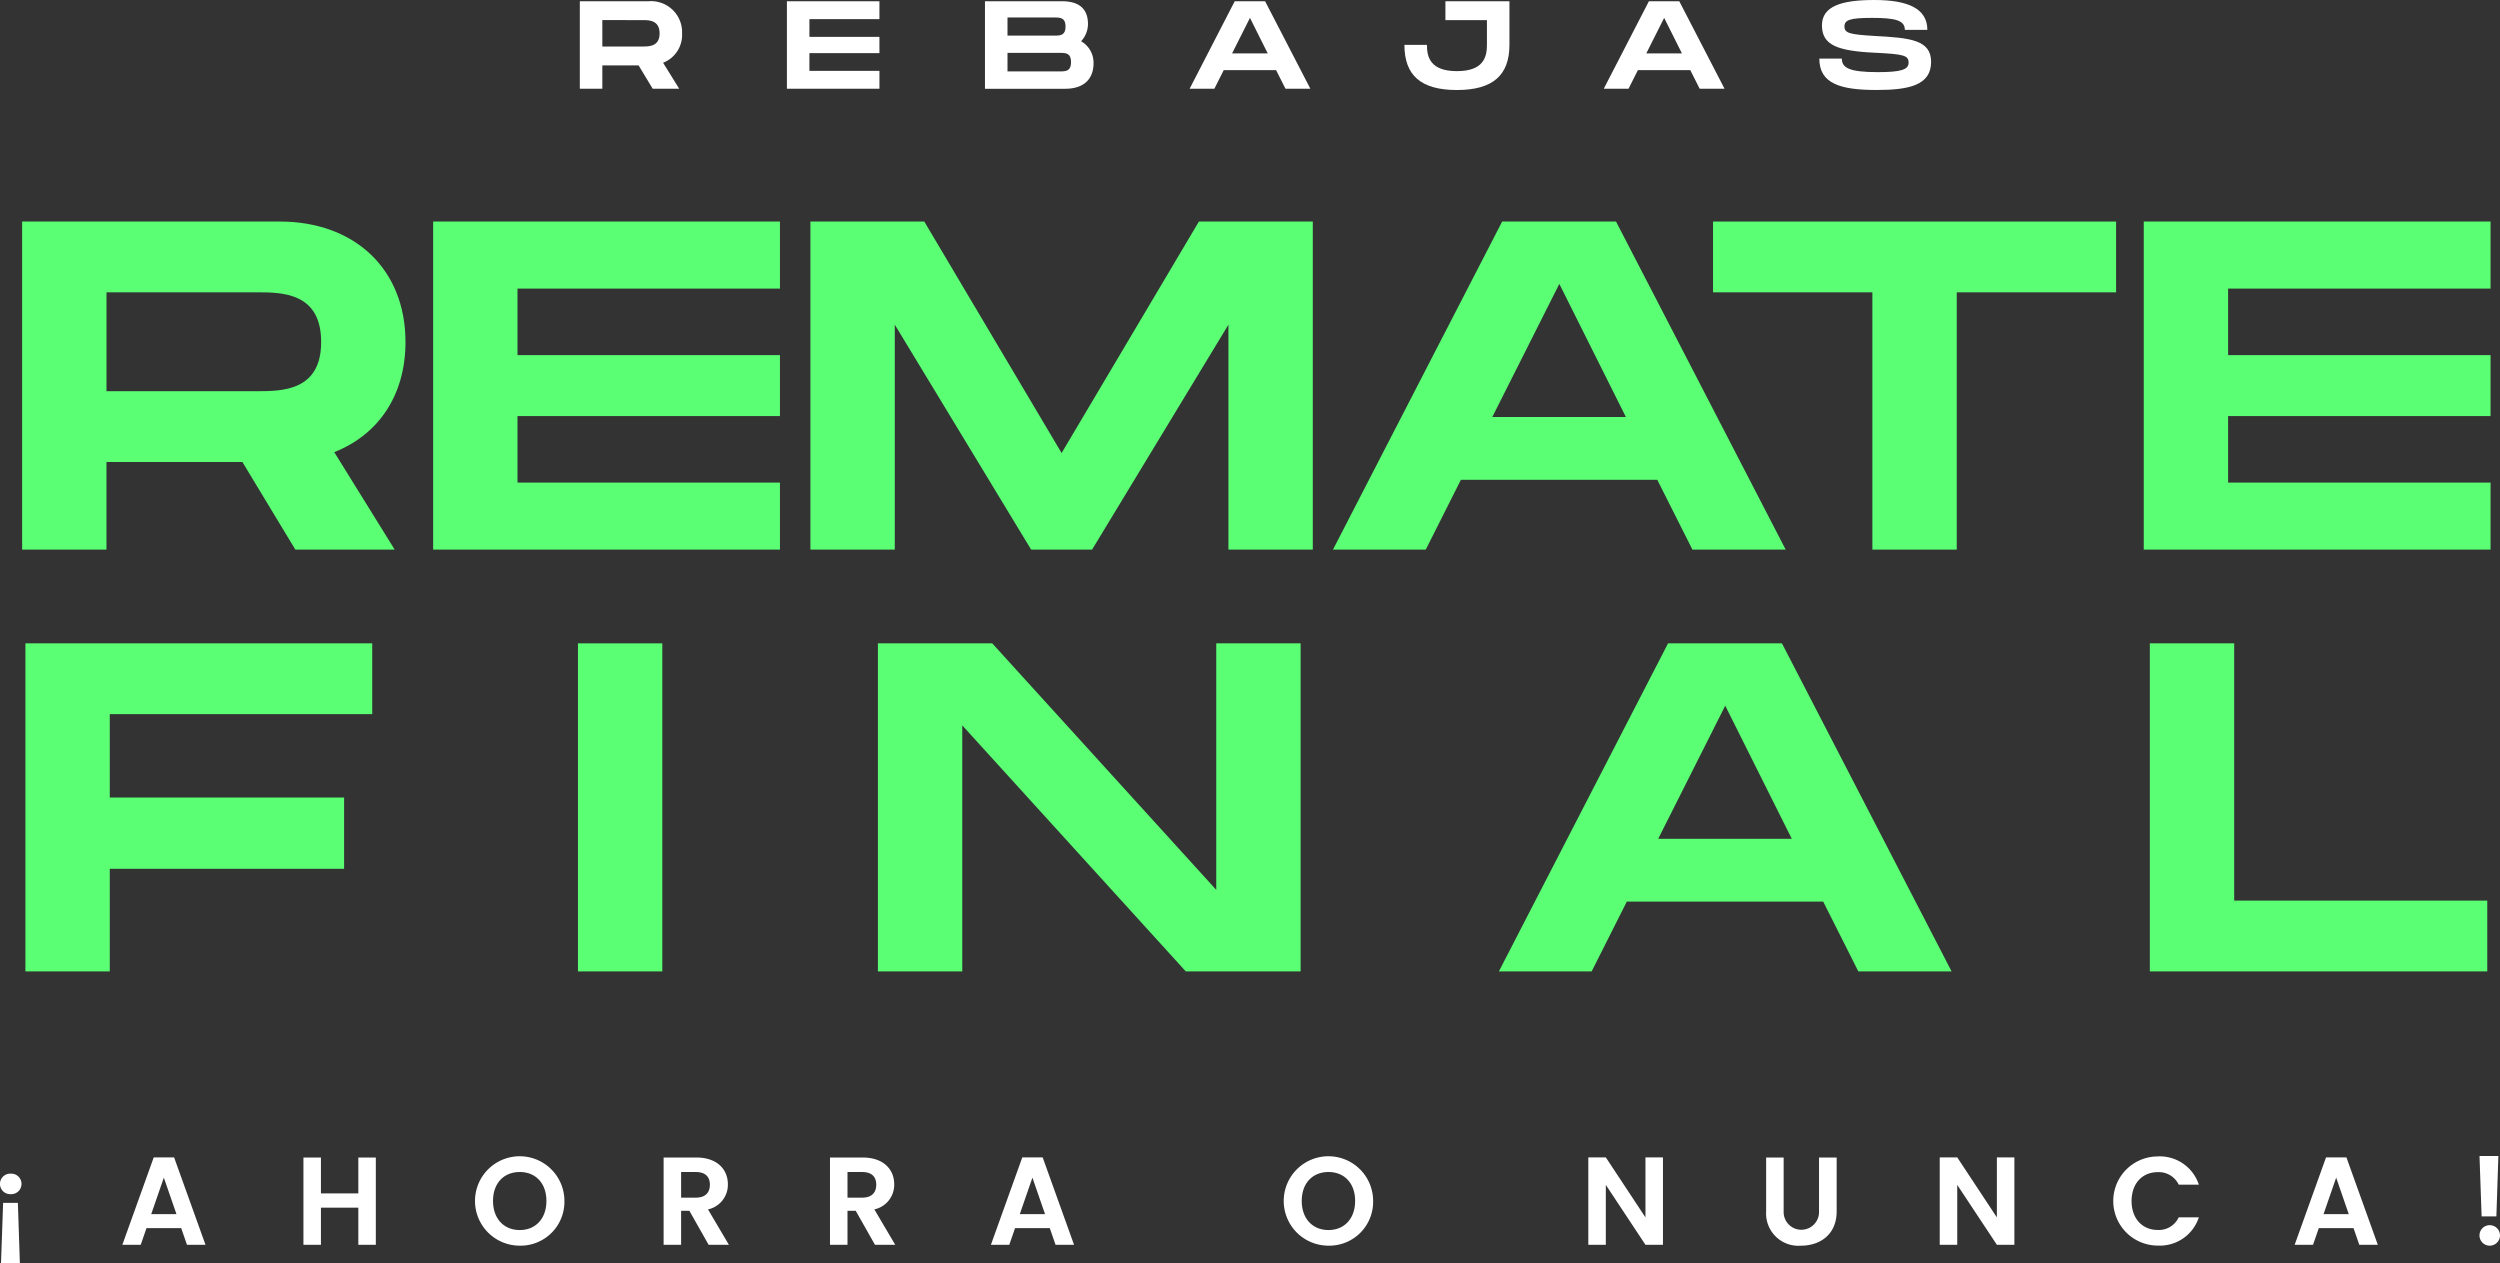<svg id="Grupo_152482" data-name="Grupo 152482" xmlns="http://www.w3.org/2000/svg" xmlns:xlink="http://www.w3.org/1999/xlink" width="320.062" height="161.733" viewBox="0 0 320.062 161.733">
  <rect x="0" y="0" width="320.062" height="161.733" fill="#333333" stroke="none"/>
  <defs>
    <clipPath id="clip-path">
      <rect id="Rectángulo_4465" data-name="Rectángulo 4465" width="320.062" height="161.733" fill="none"/>
    </clipPath>
  </defs>
  <g id="Grupo_152479" data-name="Grupo 152479">
    <g id="Grupo_152478" data-name="Grupo 152478" clip-path="url(#clip-path)">
      <path id="Trazado_12269" data-name="Trazado 12269" d="M2.753,151.569a1.31,1.31,0,0,1-1.361,1.313,1.315,1.315,0,1,1,0-2.625,1.31,1.31,0,0,1,1.361,1.312M.4,154H2.289l.256,7.731H.128Z" fill="#fff"/>
      <path id="Trazado_12270" data-name="Trazado 12270" d="M23.2,157.235H18.753l-.736,2.129H15.664l4.017-11.189h2.608l4.019,11.189h-2.37Zm-2.224-6.467-1.617,4.674h3.233Z" fill="#fff"/>
      <path id="Trazado_12271" data-name="Trazado 12271" d="M45.875,154.61H41.088v4.754H38.847V148.191h2.241v4.594h4.786v-4.594h2.241v11.173H45.875Z" fill="#fff"/>
      <path id="Trazado_12272" data-name="Trazado 12272" d="M66.545,159.476a5.723,5.723,0,1,1,5.714-5.73,5.615,5.615,0,0,1-5.714,5.73m0-2c2.017,0,3.409-1.457,3.409-3.729s-1.392-3.7-3.409-3.7c-2.033,0-3.425,1.424-3.425,3.7s1.392,3.729,3.425,3.729" fill="#fff"/>
      <path id="Trazado_12273" data-name="Trazado 12273" d="M89.153,148.191c2.689,0,4.033,1.552,4.033,3.425a3.224,3.224,0,0,1-2.545,3.217l2.674,4.53H90.721l-2.464-4.353H87.2v4.353H84.959V148.191Zm-.08,1.857H87.2v3.281h1.873c1.249,0,1.809-.656,1.809-1.665,0-.992-.56-1.616-1.809-1.616" fill="#fff"/>
      <path id="Trazado_12274" data-name="Trazado 12274" d="M110.449,148.191c2.689,0,4.033,1.552,4.033,3.425a3.224,3.224,0,0,1-2.545,3.217l2.674,4.53h-2.594l-2.464-4.353H108.5v4.353h-2.241V148.191Zm-.08,1.857H108.5v3.281h1.873c1.249,0,1.809-.656,1.809-1.665,0-.992-.56-1.616-1.809-1.616" fill="#fff"/>
      <path id="Trazado_12275" data-name="Trazado 12275" d="M134.4,157.235h-4.45l-.736,2.129h-2.353l4.017-11.189h2.609l4.018,11.189h-2.369Zm-2.225-6.467-1.617,4.674h3.234Z" fill="#fff"/>
      <path id="Trazado_12276" data-name="Trazado 12276" d="M170.081,159.476a5.723,5.723,0,1,1,5.714-5.73,5.615,5.615,0,0,1-5.714,5.73m0-2c2.017,0,3.409-1.457,3.409-3.729s-1.392-3.7-3.409-3.7c-2.033,0-3.425,1.424-3.425,3.7s1.392,3.729,3.425,3.729" fill="#fff"/>
      <path id="Trazado_12277" data-name="Trazado 12277" d="M212.9,148.175v11.188h-2.241l-5.074-7.667v7.667h-2.241V148.175h2.241l5.074,7.683v-7.683Z" fill="#fff"/>
      <path id="Trazado_12278" data-name="Trazado 12278" d="M226.11,148.191h2.241v6.915a2.266,2.266,0,1,0,4.53,0v-6.915h2.257v6.9c0,2.946-2.113,4.386-4.562,4.386a4.134,4.134,0,0,1-4.466-4.386Z" fill="#fff"/>
      <path id="Trazado_12279" data-name="Trazado 12279" d="M257.89,148.175v11.188h-2.241l-5.074-7.667v7.667h-2.241V148.175h2.241l5.074,7.683v-7.683Z" fill="#fff"/>
      <path id="Trazado_12280" data-name="Trazado 12280" d="M276.256,148.048a5.264,5.264,0,0,1,5.25,3.617h-2.577a2.816,2.816,0,0,0-2.689-1.6c-1.953,0-3.345,1.424-3.345,3.7,0,2.257,1.392,3.7,3.345,3.7a2.8,2.8,0,0,0,2.689-1.617h2.577a5.245,5.245,0,0,1-5.25,3.617,5.706,5.706,0,0,1,0-11.412" fill="#fff"/>
      <path id="Trazado_12281" data-name="Trazado 12281" d="M301.312,157.235h-4.45l-.736,2.129h-2.353l4.017-11.189H300.4l4.018,11.189h-2.369Zm-2.225-6.467-1.617,4.674H300.7Z" fill="#fff"/>
      <path id="Trazado_12282" data-name="Trazado 12282" d="M318.7,159.477a1.313,1.313,0,1,1,1.361-1.313,1.319,1.319,0,0,1-1.361,1.313M317.438,148h2.416l-.256,7.73h-1.889Z" fill="#fff"/>
    </g>
  </g>
  <path id="Trazado_12283" data-name="Trazado 12283" d="M14.053,91.425v10.68h30v9.119h-30v13.139H3.254v-42h44.4v9.06Z" fill="#5aff74"/>
  <rect id="Rectángulo_4466" data-name="Rectángulo 4466" width="10.799" height="41.998" transform="translate(73.993 82.366)" fill="#5aff74"/>
  <path id="Trazado_12284" data-name="Trazado 12284" d="M166.511,82.366v42h-14.7l-28.618-31.5v31.5h-10.8v-42h14.639l28.679,31.559V82.366Z" fill="#5aff74"/>
  <path id="Trazado_12285" data-name="Trazado 12285" d="M233.412,115.424H208.273l-4.5,8.939h-11.88l21.66-42h14.579l21.719,42H237.912Zm-4.02-8.04-8.52-17.039-8.58,17.039Z" fill="#5aff74"/>
  <path id="Trazado_12286" data-name="Trazado 12286" d="M318.432,115.3v9.06h-43.2v-42h10.8V115.3Z" fill="#5aff74"/>
  <g id="Grupo_152481" data-name="Grupo 152481">
    <g id="Grupo_152480" data-name="Grupo 152480" clip-path="url(#clip-path)">
      <path id="Trazado_12287" data-name="Trazado 12287" d="M42.792,57.885l7.739,12.479H37.812l-6.78-11.219h-17.4V70.364H2.834v-42h33c9.54,0,16.079,6.06,16.079,15.419,0,6.84-3.479,11.88-9.119,14.1m-29.159-7.8h19.2c3.24,0,8.28,0,8.28-6.3,0-6.359-5.04-6.359-8.28-6.359h-19.2Z" fill="#5aff74"/>
      <path id="Trazado_12288" data-name="Trazado 12288" d="M66.253,36.945v8.52h33.6v7.8h-33.6v8.52h33.6v8.58h-44.4v-42h44.4v8.579Z" fill="#5aff74"/>
      <path id="Trazado_12289" data-name="Trazado 12289" d="M168.071,70.364h-10.8v-28.8l-17.459,28.8h-7.8l-17.459-28.8v28.8h-10.8v-42h14.579L135.912,58l17.579-29.639h14.58Z" fill="#5aff74"/>
      <path id="Trazado_12290" data-name="Trazado 12290" d="M212.172,61.424H187.033l-4.5,8.939h-11.88l21.66-42h14.579l21.719,42H216.672Zm-4.02-8.04-8.52-17.039-8.58,17.039Z" fill="#5aff74"/>
      <path id="Trazado_12291" data-name="Trazado 12291" d="M270.912,37.425h-20.4V70.363h-10.8V37.425h-20.4v-9.06h51.6Z" fill="#5aff74"/>
      <path id="Trazado_12292" data-name="Trazado 12292" d="M285.253,36.945v8.52h33.6v7.8h-33.6v8.52h33.6v8.58h-44.4v-42h44.4v8.579Z" fill="#5aff74"/>
      <path id="Trazado_12293" data-name="Trazado 12293" d="M84.892,8.035l2.065,3.329H83.564L81.755,8.371H77.113v2.993H74.232V.16h8.8a3.971,3.971,0,0,1,4.29,4.113,3.82,3.82,0,0,1-2.433,3.762M77.113,5.954h5.122c.864,0,2.209,0,2.209-1.681s-1.345-1.7-2.209-1.7H77.113Z" fill="#fff"/>
      <path id="Trazado_12294" data-name="Trazado 12294" d="M103.625,2.448V4.721h8.964V6.8h-8.964V9.075h8.964v2.289H100.744V.16h11.845V2.448Z" fill="#fff"/>
      <path id="Trazado_12295" data-name="Trazado 12295" d="M140,8.1c0,1.888-1.1,3.265-3.649,3.265H126.1V.16h9.86c2.545,0,3.329,1.3,3.329,2.944a3.278,3.278,0,0,1-.881,2.178A3.163,3.163,0,0,1,140,8.1M128.985,4.561h5.954c.768,0,1.473,0,1.473-1.168,0-1.153-.705-1.153-1.489-1.153h-5.938Zm8.131,3.394c0-1.185-.7-1.185-1.473-1.185h-6.658V9.14h6.658c.769,0,1.473,0,1.473-1.185" fill="#fff"/>
      <path id="Trazado_12296" data-name="Trazado 12296" d="M163.372,8.98h-6.706l-1.2,2.384H152.3L158.074.16h3.89l5.794,11.2h-3.185ZM162.3,6.834l-2.273-4.545-2.289,4.545Z" fill="#fff"/>
      <path id="Trazado_12297" data-name="Trazado 12297" d="M193.245,5.746c0,3.89-2.129,5.778-6.723,5.778-4.61,0-6.722-1.873-6.722-5.778h2.881c0,1.568.432,3.361,3.841,3.361s3.842-1.808,3.842-3.361V2.577H185.05V.16h8.195Z" fill="#fff"/>
      <path id="Trazado_12298" data-name="Trazado 12298" d="M216.4,8.98H209.69l-1.2,2.384H205.32L211.1.16h3.89l5.794,11.2H217.6Zm-1.072-2.146-2.273-4.545-2.289,4.545Z" fill="#fff"/>
      <path id="Trazado_12299" data-name="Trazado 12299" d="M235.8,7.506c0,1.185.96,1.729,4.61,1.729,3.025,0,3.938-.336,3.938-1.217,0-.928-.641-1.088-4.274-1.264-4.882-.225-6.819-.993-6.819-3.506C233.256.783,235.769,0,239.963,0c4.226,0,6.787,1.056,6.787,3.825h-2.882c0-1.232-1.232-1.536-4.225-1.536-2.833,0-3.506.272-3.506,1.1,0,.865.673,1.024,3.938,1.217,4.418.24,7.155.48,7.155,3.313,0,2.993-2.833,3.6-6.979,3.6-4.594,0-7.331-.785-7.331-4.018Z" fill="#fff"/>
    </g>
  </g>
</svg>
